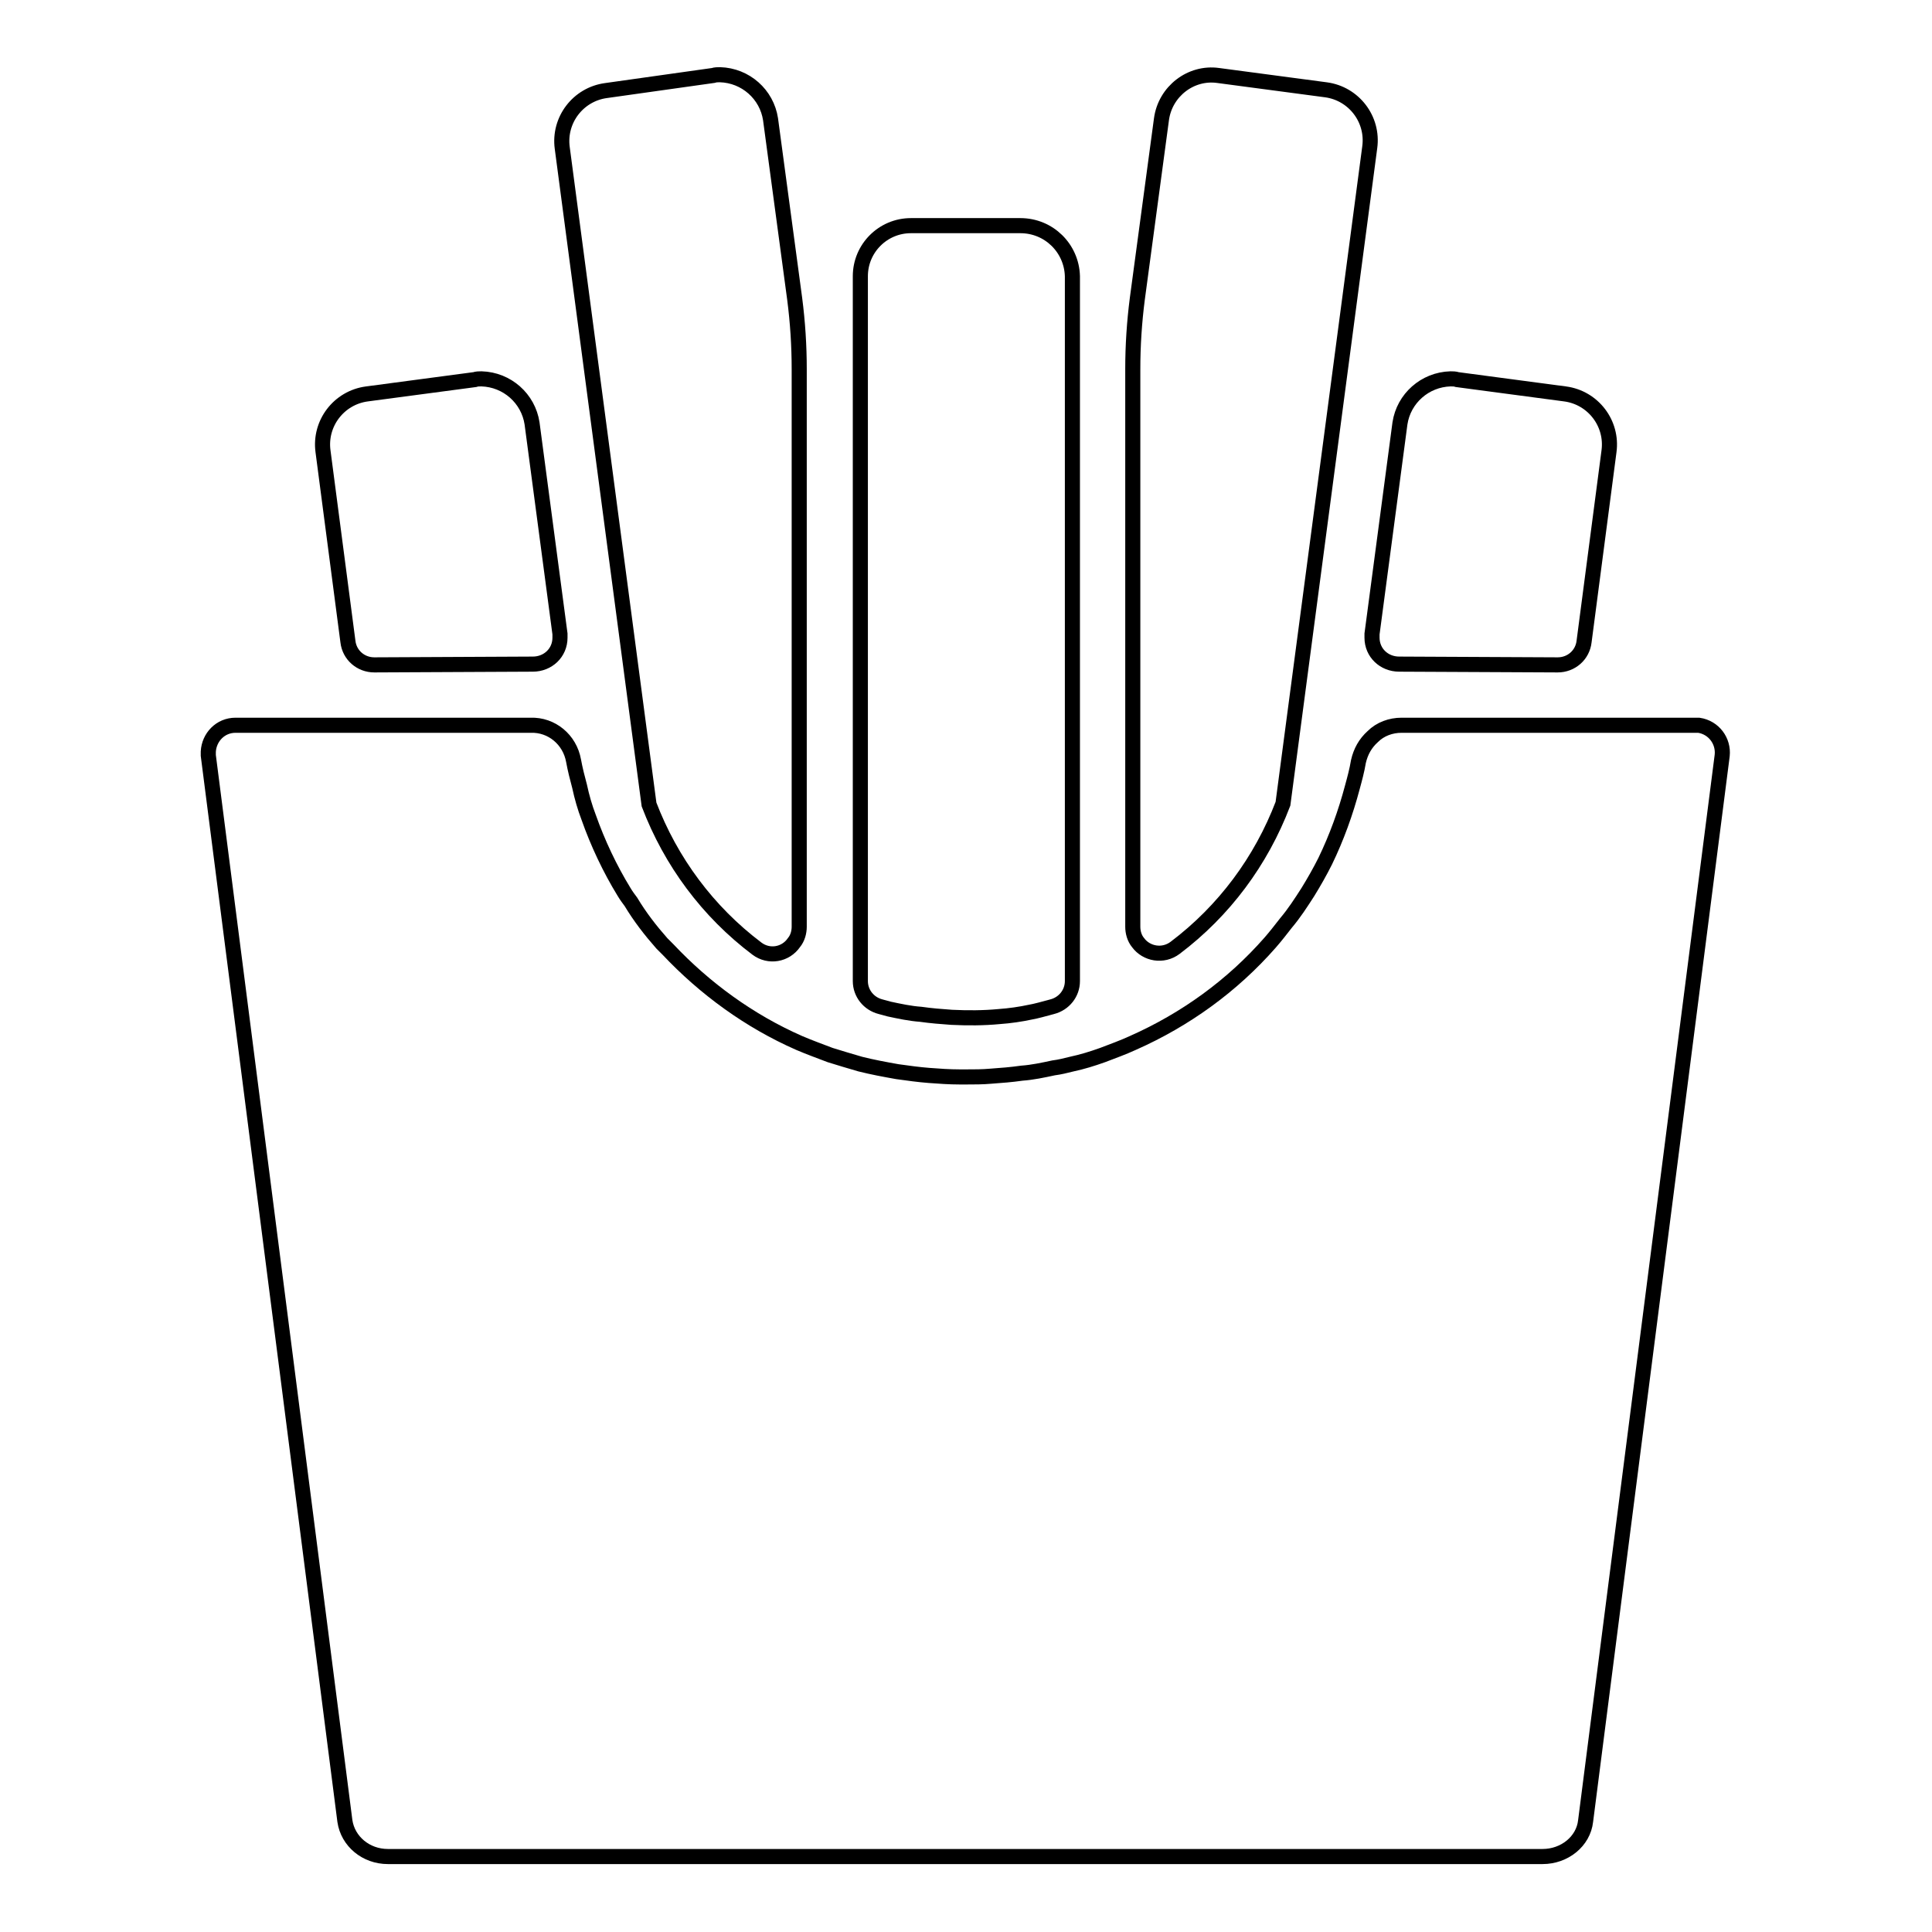 <?xml version="1.0" encoding="utf-8"?>
<!-- Svg Vector Icons : http://www.onlinewebfonts.com/icon -->
<!DOCTYPE svg PUBLIC "-//W3C//DTD SVG 1.1//EN" "http://www.w3.org/Graphics/SVG/1.1/DTD/svg11.dtd">
<svg version="1.1" xmlns="http://www.w3.org/2000/svg" xmlns:xlink="http://www.w3.org/1999/xlink" x="0px" y="0px" viewBox="0 0 256 256" enable-background="new 0 0 256 256" xml:space="preserve">
<g> <path stroke-width="2" fill-opacity="0" stroke="#000000"  d="M105.9,122.8V48.9c0-3.1-0.2-6.2-0.6-9.3l-3.2-23.8c-0.5-3.3-3.3-5.8-6.7-5.9c-0.3,0-0.6,0-0.9,0.1L80.3,12 c-3.7,0.5-6.3,3.9-5.8,7.6l11.5,87c2.9,7.6,7.8,14.2,14.3,19.1c1.6,1.2,3.8,0.8,4.9-0.8C105.7,124.3,105.9,123.5,105.9,122.8z  M150.1,122.8V48.9c0-3.1,0.2-6.2,0.6-9.3l3.2-23.8c0.5-3.7,3.9-6.3,7.5-5.8c0,0,0,0,0,0l14.3,1.9c3.7,0.5,6.3,3.9,5.8,7.6 l-11.5,87c-2.9,7.6-7.8,14.2-14.3,19.1c-1.6,1.2-3.8,0.8-4.9-0.7C150.3,124.3,150.1,123.5,150.1,122.8L150.1,122.8z M135.2,29.9 h-14.5c-3.7,0-6.7,3-6.7,6.7V130c0,1.6,1.1,3,2.7,3.4c0.4,0.1,0.7,0.2,1.1,0.3c1.4,0.3,2.8,0.6,4.2,0.7c1.4,0.2,2.7,0.3,4.1,0.4 c2.1,0.1,4.2,0.1,6.3-0.1c1.4-0.1,2.8-0.3,4.2-0.6c0.6-0.1,1.7-0.4,2.8-0.7c1.6-0.4,2.7-1.8,2.7-3.4V36.6 C142,32.9,139,29.9,135.2,29.9C135.2,29.9,135.2,29.9,135.2,29.9z M185.4,88c-2,0-3.6-1.5-3.6-3.5c0-0.2,0-0.4,0-0.5l3.7-27.9 c0.5-3.3,3.3-5.8,6.7-5.9c0.3,0,0.6,0,0.9,0.1l14.3,1.9c3.7,0.5,6.3,3.9,5.8,7.6L209.9,85c-0.2,1.8-1.7,3.1-3.5,3.1L185.4,88 L185.4,88z M70.6,88c2,0,3.6-1.5,3.6-3.5c0-0.2,0-0.4,0-0.5l-3.7-27.9c-0.5-3.3-3.3-5.8-6.7-5.9c-0.3,0-0.6,0-0.9,0.1l-14.3,1.9 c-3.7,0.5-6.3,3.9-5.8,7.6L46.1,85c0.2,1.8,1.7,3.1,3.5,3.1L70.6,88L70.6,88z"/> <path stroke-width="2" fill-opacity="0" stroke="#000000"  d="M216.6,96.1h-30.9c-1.4,0-2.8,0.5-3.8,1.5c-1,0.9-1.6,2-1.9,3.3c-0.2,1.2-0.5,2.3-0.8,3.4 c-0.9,3.4-2.1,6.7-3.6,9.8c-0.7,1.4-1.5,2.8-2.3,4.1c-0.9,1.4-1.8,2.8-2.9,4.1c-0.7,0.9-1.4,1.8-2.1,2.6 c-5,5.7-11.2,10.2-18.2,13.3c-1.3,0.6-2.7,1.1-4,1.6c-1.4,0.5-2.7,0.9-4.1,1.2c-0.8,0.2-1.6,0.4-2.4,0.5c-1.4,0.3-2.8,0.6-4.2,0.7 c-1.4,0.2-2.7,0.3-4.1,0.4c-1.1,0.1-2.2,0.1-3.3,0.1c-0.3,0-0.5,0-0.8,0c-1.4,0-2.8-0.1-4.1-0.2s-2.8-0.3-4.2-0.5 c-1.7-0.3-3.3-0.6-4.9-1c-1.4-0.4-2.7-0.8-4-1.2c-1.3-0.5-2.7-1-4.1-1.6c-6.6-2.9-12.5-7.2-17.4-12.4c-0.3-0.3-0.5-0.5-0.8-0.8 c-1.5-1.7-2.9-3.5-4.1-5.5c-0.3-0.4-0.6-0.8-0.9-1.3c-1.9-3.1-3.5-6.5-4.7-9.9c-0.5-1.3-0.9-2.7-1.2-4.1c-0.3-1.1-0.6-2.3-0.8-3.4 c-0.5-2.8-2.9-4.8-5.7-4.7H31.2c-2,0-3.5,1.6-3.6,3.5c0,0.2,0,0.3,0,0.5l18.1,141.2c0.4,2.7,2.8,4.7,5.7,4.7h153 c2.9,0,5.4-2,5.7-4.7l18.1-141.2c0.2-1.9-1.1-3.7-3.1-4c-0.1,0-0.3,0-0.4,0L216.6,96.1z"/></g>
</svg>
